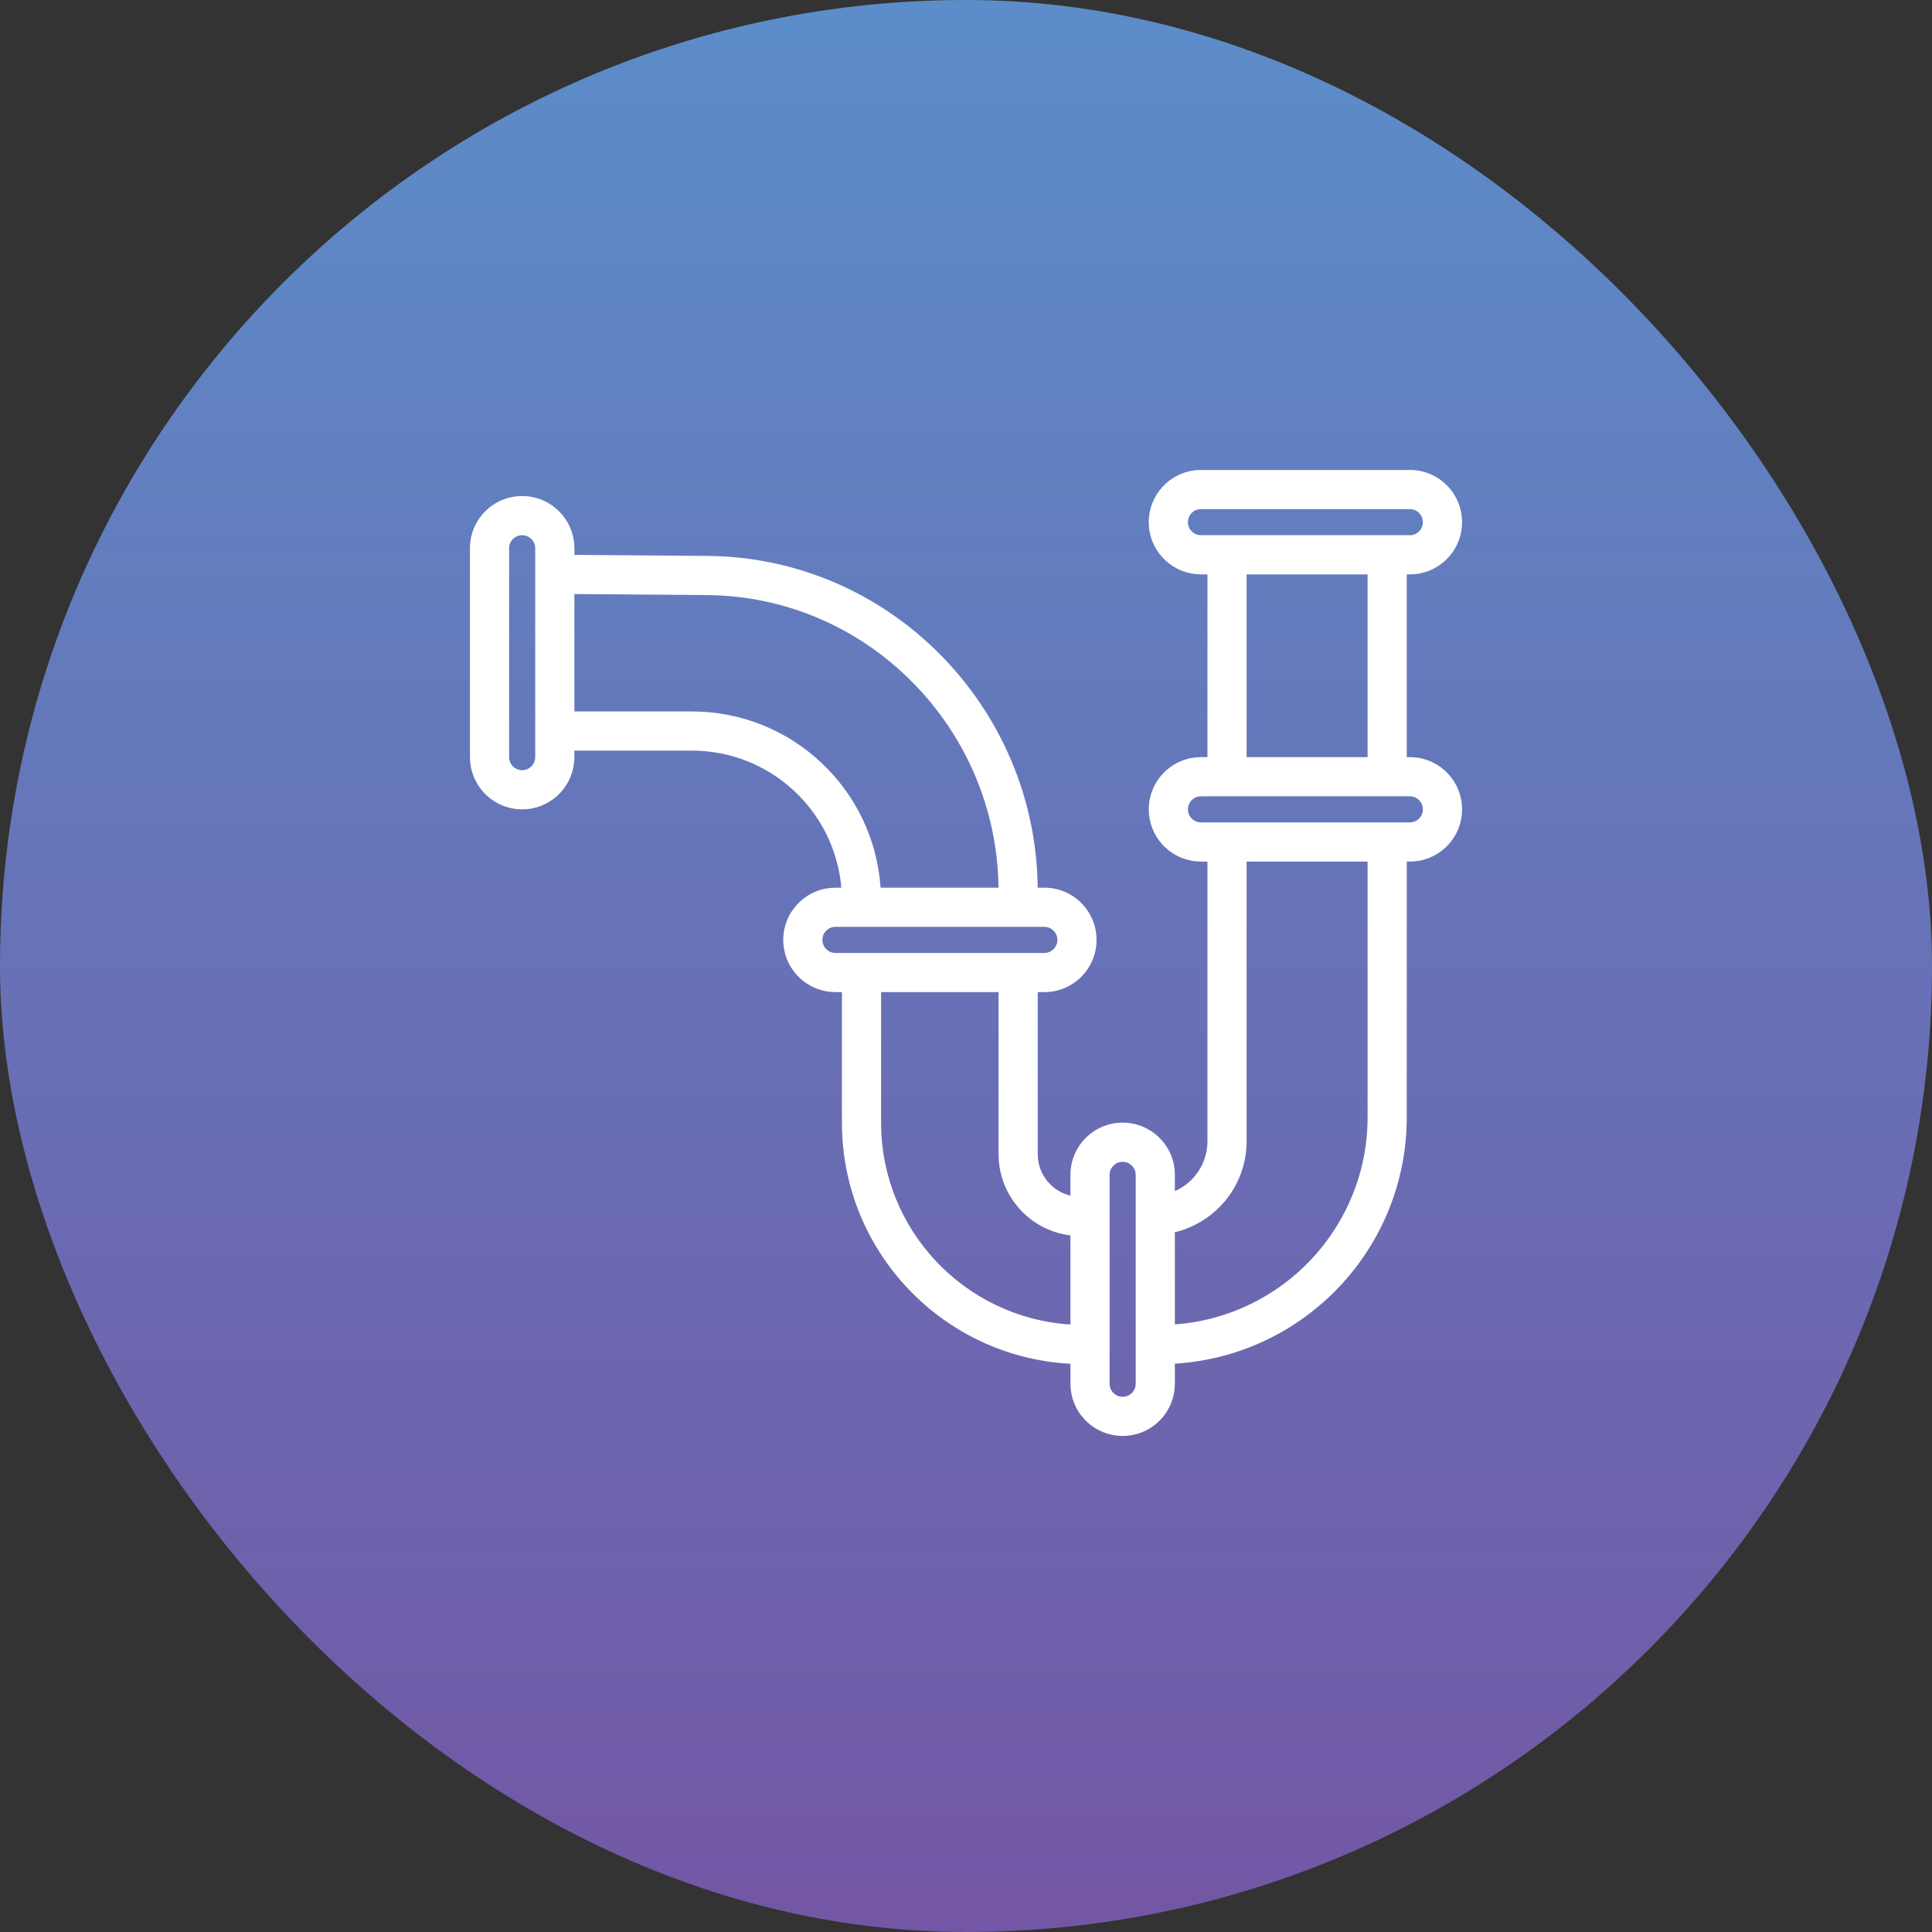 <svg xmlns="http://www.w3.org/2000/svg" width="74" height="74" viewBox="0 0 74 74" fill="none"><rect x="0" y="0" width="74" height="74" fill="#333333" stroke="none"/><rect width="74" height="74" rx="37" fill="url(#paint0_linear_2878_264)"></rect><path fill-rule="evenodd" clip-rule="evenodd" d="M54 29C55.105 29 56 29.895 56 31C56 32.105 55.105 33 54 33H53.882V42.788C53.882 47.815 49.961 51.931 45 52.231V53L44.989 53.204C44.887 54.213 44.036 55 43 55C41.964 55 41.113 54.213 41.011 53.204L41 53V52.236C36.123 51.978 32.248 47.941 32.248 43V38H32L31.796 37.989C30.787 37.887 30 37.036 30 36C30 34.964 30.787 34.113 31.796 34.011L32 34H32.226C31.972 31.058 29.505 28.75 26.498 28.75H22V29L21.989 29.204C21.887 30.213 21.036 31 20 31C18.964 31 18.113 30.213 18.011 29.204L18 29V21C18 19.895 18.895 19 20 19C21.105 19 22 19.895 22 21V21.253L27.096 21.293C34.062 21.346 39.675 27.064 39.746 34H40C41.105 34 42 34.895 42 36C42 37.105 41.105 38 40 38H39.748V44.209C39.748 44.981 40.283 45.623 41 45.796V45C41 43.895 41.895 43 43 43C44.105 43 45 43.895 45 45V45.622C45.736 45.299 46.248 44.565 46.248 43.712V33H46L45.796 32.989C44.787 32.887 44 32.036 44 31C44 29.964 44.787 29.113 45.796 29.011L46 29H46.248V22H46L45.796 21.989C44.787 21.887 44 21.036 44 20C44 18.964 44.787 18.113 45.796 18.011L46 18H54C55.105 18 56 18.895 56 20C56 21.105 55.105 22 54 22H53.882V29H54ZM52.382 29V22H47.748V29H52.382ZM43 44.5C42.724 44.5 42.5 44.724 42.5 45V53C42.5 53.276 42.724 53.5 43 53.5C43.276 53.5 43.5 53.276 43.5 53V45C43.5 44.724 43.276 44.5 43 44.5ZM33.748 38V43C33.748 47.113 36.952 50.476 41 50.732V47.319C39.452 47.131 38.248 45.813 38.248 44.209V38H33.748ZM47.748 33V43.712C47.748 45.401 46.578 46.819 45 47.197V50.727C49.131 50.43 52.382 46.987 52.382 42.788V33H47.748ZM32 35.5C31.724 35.5 31.5 35.724 31.5 36C31.5 36.276 31.724 36.5 32 36.5H40C40.276 36.5 40.5 36.276 40.5 36C40.5 35.724 40.276 35.5 40 35.5H32ZM22 27.25H26.498C30.334 27.25 33.472 30.229 33.728 34H38.245C38.174 27.873 33.211 22.84 27.084 22.793L22 22.753V27.25ZM46 30.5C45.724 30.5 45.5 30.724 45.5 31C45.5 31.276 45.724 31.5 46 31.5H54C54.276 31.5 54.5 31.276 54.5 31C54.5 30.724 54.276 30.5 54 30.5H46ZM20 20.5C19.724 20.5 19.5 20.724 19.5 21V29C19.5 29.276 19.724 29.5 20 29.5C20.276 29.5 20.5 29.276 20.5 29V21C20.5 20.724 20.276 20.5 20 20.5ZM46 19.5C45.724 19.5 45.5 19.724 45.5 20C45.5 20.276 45.724 20.5 46 20.5H54C54.276 20.5 54.5 20.276 54.5 20C54.5 19.724 54.276 19.5 54 19.5H46Z" fill="white"></path><defs><linearGradient id="paint0_linear_2878_264" x1="37" y1="-3.049" x2="37" y2="77.049" gradientUnits="userSpaceOnUse"><stop stop-color="#5B8FCB"></stop><stop offset="1" stop-color="#7454A3"></stop></linearGradient></defs></svg>